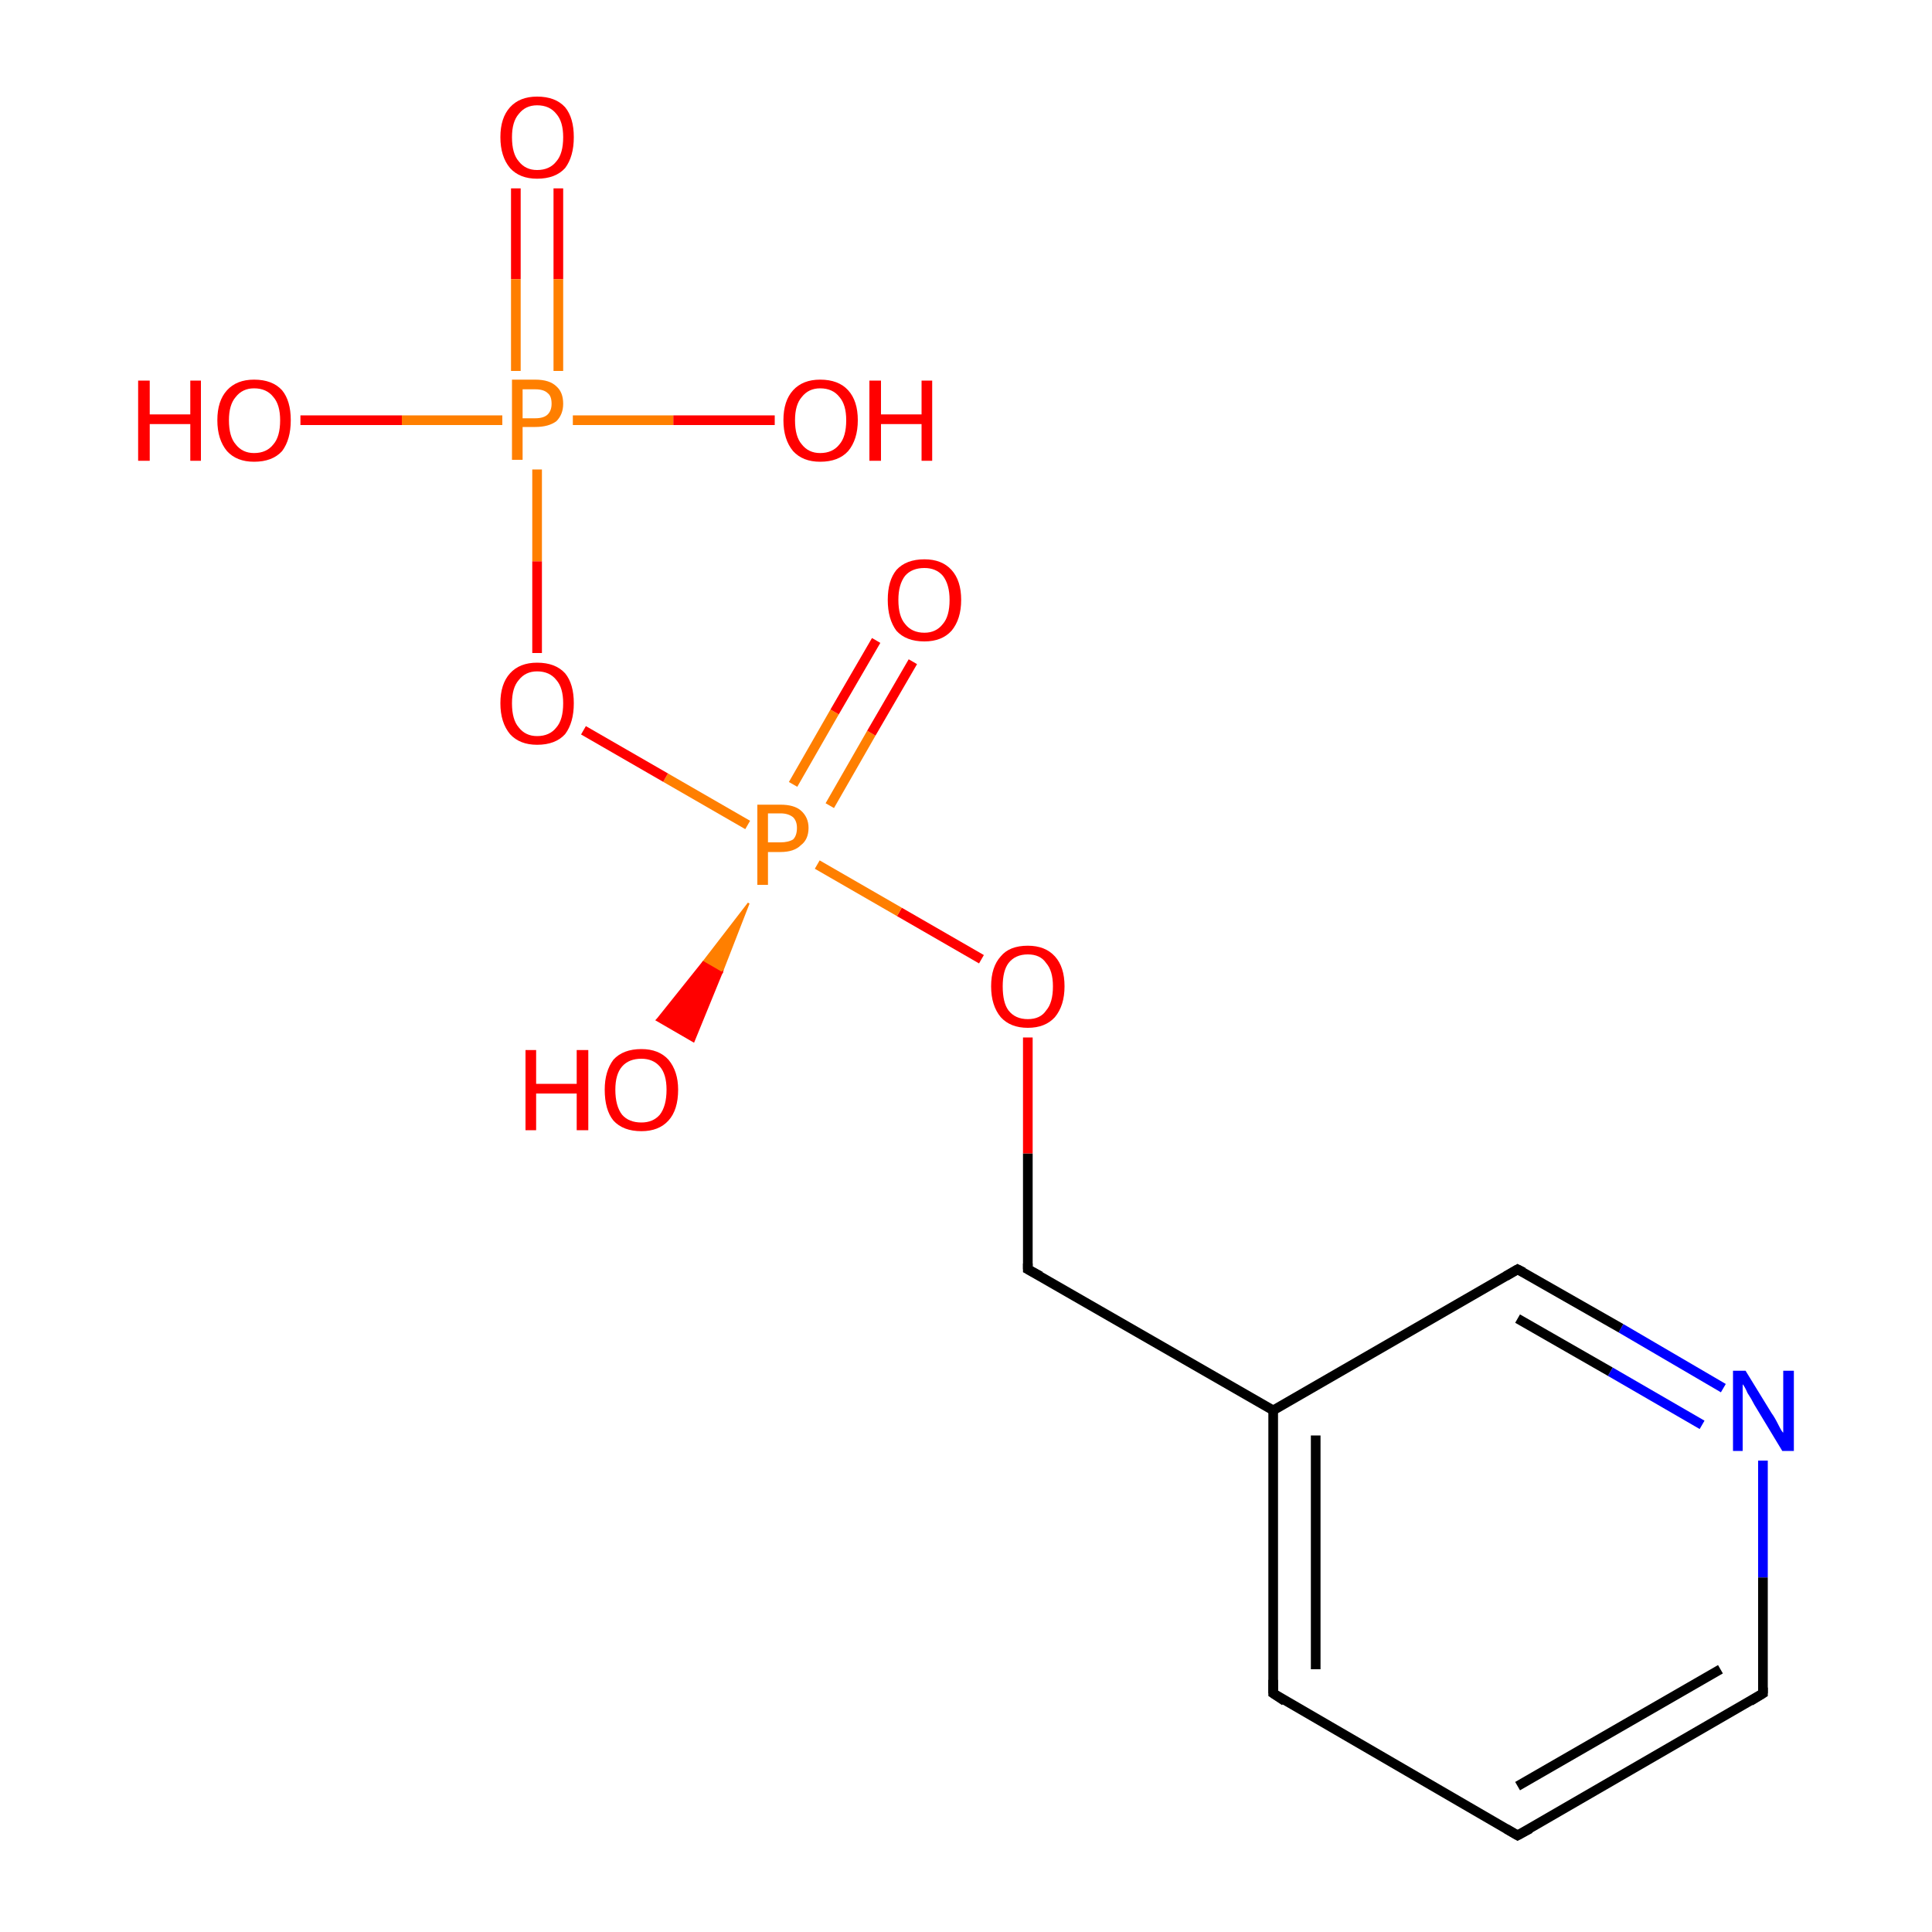 <?xml version='1.0' encoding='iso-8859-1'?>
<svg version='1.1' baseProfile='full'
              xmlns='http://www.w3.org/2000/svg'
                      xmlns:rdkit='http://www.rdkit.org/xml'
                      xmlns:xlink='http://www.w3.org/1999/xlink'
                  xml:space='preserve'
width='200px' height='200px' viewBox='0 0 200 200'>
<!-- END OF HEADER -->
<rect style='opacity:1.0;fill:#FFFFFF;stroke:none' width='200.0' height='200.0' x='0.0' y='0.0'> </rect>
<path class='bond-0 atom-15 atom-14' d='M 178.4,143.7 L 167.8,137.5' style='fill:none;fill-rule:evenodd;stroke:#0000FF;stroke-width:1.0px;stroke-linecap:butt;stroke-linejoin:miter;stroke-opacity:1' />
<path class='bond-0 atom-15 atom-14' d='M 167.8,137.5 L 157.1,131.4' style='fill:none;fill-rule:evenodd;stroke:#000000;stroke-width:1.0px;stroke-linecap:butt;stroke-linejoin:miter;stroke-opacity:1' />
<path class='bond-0 atom-15 atom-14' d='M 176.2,147.5 L 166.7,142.0' style='fill:none;fill-rule:evenodd;stroke:#0000FF;stroke-width:1.0px;stroke-linecap:butt;stroke-linejoin:miter;stroke-opacity:1' />
<path class='bond-0 atom-15 atom-14' d='M 166.7,142.0 L 157.1,136.5' style='fill:none;fill-rule:evenodd;stroke:#000000;stroke-width:1.0px;stroke-linecap:butt;stroke-linejoin:miter;stroke-opacity:1' />
<path class='bond-1 atom-15 atom-1' d='M 182.5,151.2 L 182.5,163.3' style='fill:none;fill-rule:evenodd;stroke:#0000FF;stroke-width:1.0px;stroke-linecap:butt;stroke-linejoin:miter;stroke-opacity:1' />
<path class='bond-1 atom-15 atom-1' d='M 182.5,163.3 L 182.5,175.3' style='fill:none;fill-rule:evenodd;stroke:#000000;stroke-width:1.0px;stroke-linecap:butt;stroke-linejoin:miter;stroke-opacity:1' />
<path class='bond-2 atom-14 atom-12' d='M 157.1,131.4 L 131.8,146.0' style='fill:none;fill-rule:evenodd;stroke:#000000;stroke-width:1.0px;stroke-linecap:butt;stroke-linejoin:miter;stroke-opacity:1' />
<path class='bond-3 atom-1 atom-0' d='M 182.5,175.3 L 157.1,190.0' style='fill:none;fill-rule:evenodd;stroke:#000000;stroke-width:1.0px;stroke-linecap:butt;stroke-linejoin:miter;stroke-opacity:1' />
<path class='bond-3 atom-1 atom-0' d='M 178.1,172.8 L 157.1,184.9' style='fill:none;fill-rule:evenodd;stroke:#000000;stroke-width:1.0px;stroke-linecap:butt;stroke-linejoin:miter;stroke-opacity:1' />
<path class='bond-4 atom-12 atom-11' d='M 131.8,146.0 L 106.4,131.4' style='fill:none;fill-rule:evenodd;stroke:#000000;stroke-width:1.0px;stroke-linecap:butt;stroke-linejoin:miter;stroke-opacity:1' />
<path class='bond-5 atom-12 atom-13' d='M 131.8,146.0 L 131.8,175.3' style='fill:none;fill-rule:evenodd;stroke:#000000;stroke-width:1.0px;stroke-linecap:butt;stroke-linejoin:miter;stroke-opacity:1' />
<path class='bond-5 atom-12 atom-13' d='M 136.2,148.6 L 136.2,172.8' style='fill:none;fill-rule:evenodd;stroke:#000000;stroke-width:1.0px;stroke-linecap:butt;stroke-linejoin:miter;stroke-opacity:1' />
<path class='bond-6 atom-0 atom-13' d='M 157.1,190.0 L 131.8,175.3' style='fill:none;fill-rule:evenodd;stroke:#000000;stroke-width:1.0px;stroke-linecap:butt;stroke-linejoin:miter;stroke-opacity:1' />
<path class='bond-7 atom-11 atom-10' d='M 106.4,131.4 L 106.4,119.4' style='fill:none;fill-rule:evenodd;stroke:#000000;stroke-width:1.0px;stroke-linecap:butt;stroke-linejoin:miter;stroke-opacity:1' />
<path class='bond-7 atom-11 atom-10' d='M 106.4,119.4 L 106.4,107.4' style='fill:none;fill-rule:evenodd;stroke:#FF0000;stroke-width:1.0px;stroke-linecap:butt;stroke-linejoin:miter;stroke-opacity:1' />
<path class='bond-8 atom-10 atom-7' d='M 101.6,99.3 L 93.1,94.4' style='fill:none;fill-rule:evenodd;stroke:#FF0000;stroke-width:1.0px;stroke-linecap:butt;stroke-linejoin:miter;stroke-opacity:1' />
<path class='bond-8 atom-10 atom-7' d='M 93.1,94.4 L 84.6,89.5' style='fill:none;fill-rule:evenodd;stroke:#FF7F00;stroke-width:1.0px;stroke-linecap:butt;stroke-linejoin:miter;stroke-opacity:1' />
<path class='bond-9 atom-4 atom-3' d='M 57.8,19.5 L 57.8,28.9' style='fill:none;fill-rule:evenodd;stroke:#FF0000;stroke-width:1.0px;stroke-linecap:butt;stroke-linejoin:miter;stroke-opacity:1' />
<path class='bond-9 atom-4 atom-3' d='M 57.8,28.9 L 57.8,38.4' style='fill:none;fill-rule:evenodd;stroke:#FF7F00;stroke-width:1.0px;stroke-linecap:butt;stroke-linejoin:miter;stroke-opacity:1' />
<path class='bond-9 atom-4 atom-3' d='M 53.4,19.5 L 53.4,28.9' style='fill:none;fill-rule:evenodd;stroke:#FF0000;stroke-width:1.0px;stroke-linecap:butt;stroke-linejoin:miter;stroke-opacity:1' />
<path class='bond-9 atom-4 atom-3' d='M 53.4,28.9 L 53.4,38.4' style='fill:none;fill-rule:evenodd;stroke:#FF7F00;stroke-width:1.0px;stroke-linecap:butt;stroke-linejoin:miter;stroke-opacity:1' />
<path class='bond-10 atom-2 atom-3' d='M 31.1,43.5 L 41.6,43.5' style='fill:none;fill-rule:evenodd;stroke:#FF0000;stroke-width:1.0px;stroke-linecap:butt;stroke-linejoin:miter;stroke-opacity:1' />
<path class='bond-10 atom-2 atom-3' d='M 41.6,43.5 L 52.0,43.5' style='fill:none;fill-rule:evenodd;stroke:#FF7F00;stroke-width:1.0px;stroke-linecap:butt;stroke-linejoin:miter;stroke-opacity:1' />
<path class='bond-11 atom-7 atom-6' d='M 77.4,85.4 L 68.9,80.5' style='fill:none;fill-rule:evenodd;stroke:#FF7F00;stroke-width:1.0px;stroke-linecap:butt;stroke-linejoin:miter;stroke-opacity:1' />
<path class='bond-11 atom-7 atom-6' d='M 68.9,80.5 L 60.4,75.6' style='fill:none;fill-rule:evenodd;stroke:#FF0000;stroke-width:1.0px;stroke-linecap:butt;stroke-linejoin:miter;stroke-opacity:1' />
<path class='bond-12 atom-7 atom-8' d='M 85.9,83.4 L 90.2,75.9' style='fill:none;fill-rule:evenodd;stroke:#FF7F00;stroke-width:1.0px;stroke-linecap:butt;stroke-linejoin:miter;stroke-opacity:1' />
<path class='bond-12 atom-7 atom-8' d='M 90.2,75.9 L 94.5,68.5' style='fill:none;fill-rule:evenodd;stroke:#FF0000;stroke-width:1.0px;stroke-linecap:butt;stroke-linejoin:miter;stroke-opacity:1' />
<path class='bond-12 atom-7 atom-8' d='M 82.1,81.2 L 86.4,73.7' style='fill:none;fill-rule:evenodd;stroke:#FF7F00;stroke-width:1.0px;stroke-linecap:butt;stroke-linejoin:miter;stroke-opacity:1' />
<path class='bond-12 atom-7 atom-8' d='M 86.4,73.7 L 90.7,66.3' style='fill:none;fill-rule:evenodd;stroke:#FF0000;stroke-width:1.0px;stroke-linecap:butt;stroke-linejoin:miter;stroke-opacity:1' />
<path class='bond-13 atom-7 atom-9' d='M 77.5,93.5 L 74.7,100.7 L 72.8,99.6 Z' style='fill:#FF7F00;fill-rule:evenodd;fill-opacity:1;stroke:#FF7F00;stroke-width:0.2px;stroke-linecap:butt;stroke-linejoin:miter;stroke-opacity:1;' />
<path class='bond-13 atom-7 atom-9' d='M 74.7,100.7 L 68.0,105.6 L 71.8,107.8 Z' style='fill:#FF0000;fill-rule:evenodd;fill-opacity:1;stroke:#FF0000;stroke-width:0.2px;stroke-linecap:butt;stroke-linejoin:miter;stroke-opacity:1;' />
<path class='bond-13 atom-7 atom-9' d='M 74.7,100.7 L 72.8,99.6 L 68.0,105.6 Z' style='fill:#FF0000;fill-rule:evenodd;fill-opacity:1;stroke:#FF0000;stroke-width:0.2px;stroke-linecap:butt;stroke-linejoin:miter;stroke-opacity:1;' />
<path class='bond-14 atom-6 atom-3' d='M 55.6,67.6 L 55.6,58.1' style='fill:none;fill-rule:evenodd;stroke:#FF0000;stroke-width:1.0px;stroke-linecap:butt;stroke-linejoin:miter;stroke-opacity:1' />
<path class='bond-14 atom-6 atom-3' d='M 55.6,58.1 L 55.6,48.6' style='fill:none;fill-rule:evenodd;stroke:#FF7F00;stroke-width:1.0px;stroke-linecap:butt;stroke-linejoin:miter;stroke-opacity:1' />
<path class='bond-15 atom-3 atom-5' d='M 59.3,43.5 L 69.7,43.5' style='fill:none;fill-rule:evenodd;stroke:#FF7F00;stroke-width:1.0px;stroke-linecap:butt;stroke-linejoin:miter;stroke-opacity:1' />
<path class='bond-15 atom-3 atom-5' d='M 69.7,43.5 L 80.2,43.5' style='fill:none;fill-rule:evenodd;stroke:#FF0000;stroke-width:1.0px;stroke-linecap:butt;stroke-linejoin:miter;stroke-opacity:1' />
<path d='M 158.4,189.3 L 157.1,190.0 L 155.9,189.3' style='fill:none;stroke:#000000;stroke-width:1.0px;stroke-linecap:butt;stroke-linejoin:miter;stroke-opacity:1;' />
<path d='M 182.5,174.7 L 182.5,175.3 L 181.2,176.1' style='fill:none;stroke:#000000;stroke-width:1.0px;stroke-linecap:butt;stroke-linejoin:miter;stroke-opacity:1;' />
<path d='M 107.7,132.1 L 106.4,131.4 L 106.4,130.8' style='fill:none;stroke:#000000;stroke-width:1.0px;stroke-linecap:butt;stroke-linejoin:miter;stroke-opacity:1;' />
<path d='M 131.8,173.9 L 131.8,175.3 L 133.0,176.1' style='fill:none;stroke:#000000;stroke-width:1.0px;stroke-linecap:butt;stroke-linejoin:miter;stroke-opacity:1;' />
<path d='M 157.7,131.7 L 157.1,131.4 L 155.9,132.1' style='fill:none;stroke:#000000;stroke-width:1.0px;stroke-linecap:butt;stroke-linejoin:miter;stroke-opacity:1;' />
<path class='atom-2' d='M 14.3 39.4
L 15.5 39.4
L 15.5 42.9
L 19.7 42.9
L 19.7 39.4
L 20.8 39.4
L 20.8 47.7
L 19.7 47.7
L 19.7 43.9
L 15.5 43.9
L 15.5 47.7
L 14.3 47.7
L 14.3 39.4
' fill='#FF0000'/>
<path class='atom-2' d='M 22.5 43.5
Q 22.5 41.5, 23.5 40.4
Q 24.5 39.3, 26.3 39.3
Q 28.2 39.3, 29.2 40.4
Q 30.1 41.5, 30.1 43.5
Q 30.1 45.5, 29.2 46.7
Q 28.2 47.8, 26.3 47.8
Q 24.5 47.8, 23.5 46.7
Q 22.5 45.5, 22.5 43.5
M 26.3 46.9
Q 27.6 46.9, 28.3 46.0
Q 29.0 45.2, 29.0 43.5
Q 29.0 41.9, 28.3 41.1
Q 27.6 40.2, 26.3 40.2
Q 25.1 40.2, 24.4 41.1
Q 23.7 41.9, 23.7 43.5
Q 23.7 45.2, 24.4 46.0
Q 25.1 46.9, 26.3 46.9
' fill='#FF0000'/>
<path class='atom-3' d='M 55.4 39.3
Q 56.9 39.3, 57.6 40.0
Q 58.3 40.6, 58.3 41.8
Q 58.3 42.9, 57.6 43.6
Q 56.8 44.2, 55.4 44.2
L 54.1 44.2
L 54.1 47.6
L 53.0 47.6
L 53.0 39.3
L 55.4 39.3
M 55.4 43.3
Q 56.3 43.3, 56.7 42.9
Q 57.1 42.5, 57.1 41.8
Q 57.1 41.0, 56.7 40.7
Q 56.3 40.3, 55.4 40.3
L 54.1 40.3
L 54.1 43.3
L 55.4 43.3
' fill='#FF7F00'/>
<path class='atom-4' d='M 51.8 14.2
Q 51.8 12.2, 52.8 11.1
Q 53.8 10.0, 55.6 10.0
Q 57.5 10.0, 58.5 11.1
Q 59.4 12.2, 59.4 14.2
Q 59.4 16.2, 58.5 17.4
Q 57.5 18.5, 55.6 18.5
Q 53.8 18.5, 52.8 17.4
Q 51.8 16.2, 51.8 14.2
M 55.6 17.6
Q 56.9 17.6, 57.6 16.7
Q 58.3 15.9, 58.3 14.2
Q 58.3 12.6, 57.6 11.8
Q 56.9 10.9, 55.6 10.9
Q 54.4 10.9, 53.7 11.8
Q 53.0 12.6, 53.0 14.2
Q 53.0 15.9, 53.7 16.7
Q 54.4 17.6, 55.6 17.6
' fill='#FF0000'/>
<path class='atom-5' d='M 81.1 43.5
Q 81.1 41.5, 82.1 40.4
Q 83.1 39.3, 84.9 39.3
Q 86.8 39.3, 87.8 40.4
Q 88.8 41.5, 88.8 43.5
Q 88.8 45.5, 87.8 46.7
Q 86.8 47.8, 84.9 47.8
Q 83.1 47.8, 82.1 46.7
Q 81.1 45.5, 81.1 43.5
M 84.9 46.9
Q 86.2 46.9, 86.9 46.0
Q 87.6 45.2, 87.6 43.5
Q 87.6 41.9, 86.9 41.1
Q 86.2 40.2, 84.9 40.2
Q 83.7 40.2, 83.0 41.1
Q 82.3 41.9, 82.3 43.5
Q 82.3 45.2, 83.0 46.0
Q 83.7 46.9, 84.9 46.9
' fill='#FF0000'/>
<path class='atom-5' d='M 90.0 39.4
L 91.2 39.4
L 91.2 42.9
L 95.4 42.9
L 95.4 39.4
L 96.5 39.4
L 96.5 47.7
L 95.4 47.7
L 95.4 43.9
L 91.2 43.9
L 91.2 47.7
L 90.0 47.7
L 90.0 39.4
' fill='#FF0000'/>
<path class='atom-6' d='M 51.8 72.8
Q 51.8 70.8, 52.8 69.7
Q 53.8 68.6, 55.6 68.6
Q 57.5 68.6, 58.5 69.7
Q 59.4 70.8, 59.4 72.8
Q 59.4 74.8, 58.5 76.0
Q 57.5 77.1, 55.6 77.1
Q 53.8 77.1, 52.8 76.0
Q 51.8 74.8, 51.8 72.8
M 55.6 76.2
Q 56.9 76.2, 57.6 75.3
Q 58.3 74.5, 58.3 72.8
Q 58.3 71.2, 57.6 70.4
Q 56.9 69.5, 55.6 69.5
Q 54.4 69.5, 53.7 70.4
Q 53.0 71.2, 53.0 72.8
Q 53.0 74.5, 53.7 75.3
Q 54.4 76.2, 55.6 76.2
' fill='#FF0000'/>
<path class='atom-7' d='M 80.8 83.3
Q 82.2 83.3, 82.9 83.9
Q 83.7 84.6, 83.7 85.7
Q 83.7 86.9, 82.9 87.5
Q 82.2 88.2, 80.8 88.2
L 79.5 88.2
L 79.5 91.6
L 78.4 91.6
L 78.4 83.3
L 80.8 83.3
M 80.8 87.2
Q 81.6 87.2, 82.1 86.9
Q 82.5 86.5, 82.5 85.7
Q 82.5 85.0, 82.1 84.6
Q 81.6 84.2, 80.8 84.2
L 79.5 84.2
L 79.5 87.2
L 80.8 87.2
' fill='#FF7F00'/>
<path class='atom-8' d='M 91.9 62.1
Q 91.9 60.1, 92.8 59.0
Q 93.8 57.9, 95.7 57.9
Q 97.5 57.9, 98.5 59.0
Q 99.5 60.1, 99.5 62.1
Q 99.5 64.1, 98.5 65.3
Q 97.5 66.4, 95.7 66.4
Q 93.8 66.4, 92.8 65.3
Q 91.9 64.1, 91.9 62.1
M 95.7 65.5
Q 96.9 65.5, 97.6 64.6
Q 98.3 63.8, 98.3 62.1
Q 98.3 60.5, 97.6 59.6
Q 96.9 58.8, 95.7 58.8
Q 94.4 58.8, 93.7 59.6
Q 93.0 60.5, 93.0 62.1
Q 93.0 63.8, 93.7 64.6
Q 94.4 65.5, 95.7 65.5
' fill='#FF0000'/>
<path class='atom-9' d='M 54.4 108.7
L 55.5 108.7
L 55.5 112.2
L 59.7 112.2
L 59.7 108.7
L 60.9 108.7
L 60.9 117.0
L 59.7 117.0
L 59.7 113.2
L 55.5 113.2
L 55.5 117.0
L 54.4 117.0
L 54.4 108.7
' fill='#FF0000'/>
<path class='atom-9' d='M 62.6 112.8
Q 62.6 110.9, 63.5 109.7
Q 64.5 108.6, 66.4 108.6
Q 68.2 108.6, 69.2 109.7
Q 70.2 110.9, 70.2 112.8
Q 70.2 114.9, 69.2 116.0
Q 68.2 117.1, 66.4 117.1
Q 64.5 117.1, 63.5 116.0
Q 62.6 114.9, 62.6 112.8
M 66.4 116.2
Q 67.6 116.2, 68.3 115.4
Q 69.0 114.5, 69.0 112.8
Q 69.0 111.2, 68.3 110.4
Q 67.6 109.6, 66.4 109.6
Q 65.1 109.6, 64.4 110.4
Q 63.7 111.2, 63.7 112.8
Q 63.7 114.5, 64.4 115.4
Q 65.1 116.2, 66.4 116.2
' fill='#FF0000'/>
<path class='atom-10' d='M 102.6 102.1
Q 102.6 100.1, 103.6 99.0
Q 104.5 97.9, 106.4 97.9
Q 108.2 97.9, 109.2 99.0
Q 110.2 100.1, 110.2 102.1
Q 110.2 104.1, 109.2 105.3
Q 108.2 106.4, 106.4 106.4
Q 104.6 106.4, 103.6 105.3
Q 102.6 104.1, 102.6 102.1
M 106.4 105.5
Q 107.7 105.5, 108.3 104.6
Q 109.0 103.8, 109.0 102.1
Q 109.0 100.5, 108.3 99.7
Q 107.7 98.8, 106.4 98.8
Q 105.1 98.8, 104.4 99.7
Q 103.8 100.5, 103.8 102.1
Q 103.8 103.8, 104.4 104.6
Q 105.1 105.5, 106.4 105.5
' fill='#FF0000'/>
<path class='atom-15' d='M 180.7 141.9
L 183.4 146.3
Q 183.7 146.7, 184.1 147.5
Q 184.5 148.3, 184.6 148.3
L 184.6 141.9
L 185.7 141.9
L 185.7 150.2
L 184.5 150.2
L 181.6 145.4
Q 181.3 144.8, 180.9 144.2
Q 180.6 143.5, 180.4 143.3
L 180.4 150.2
L 179.4 150.2
L 179.4 141.9
L 180.7 141.9
' fill='#0000FF'/>
</svg>
